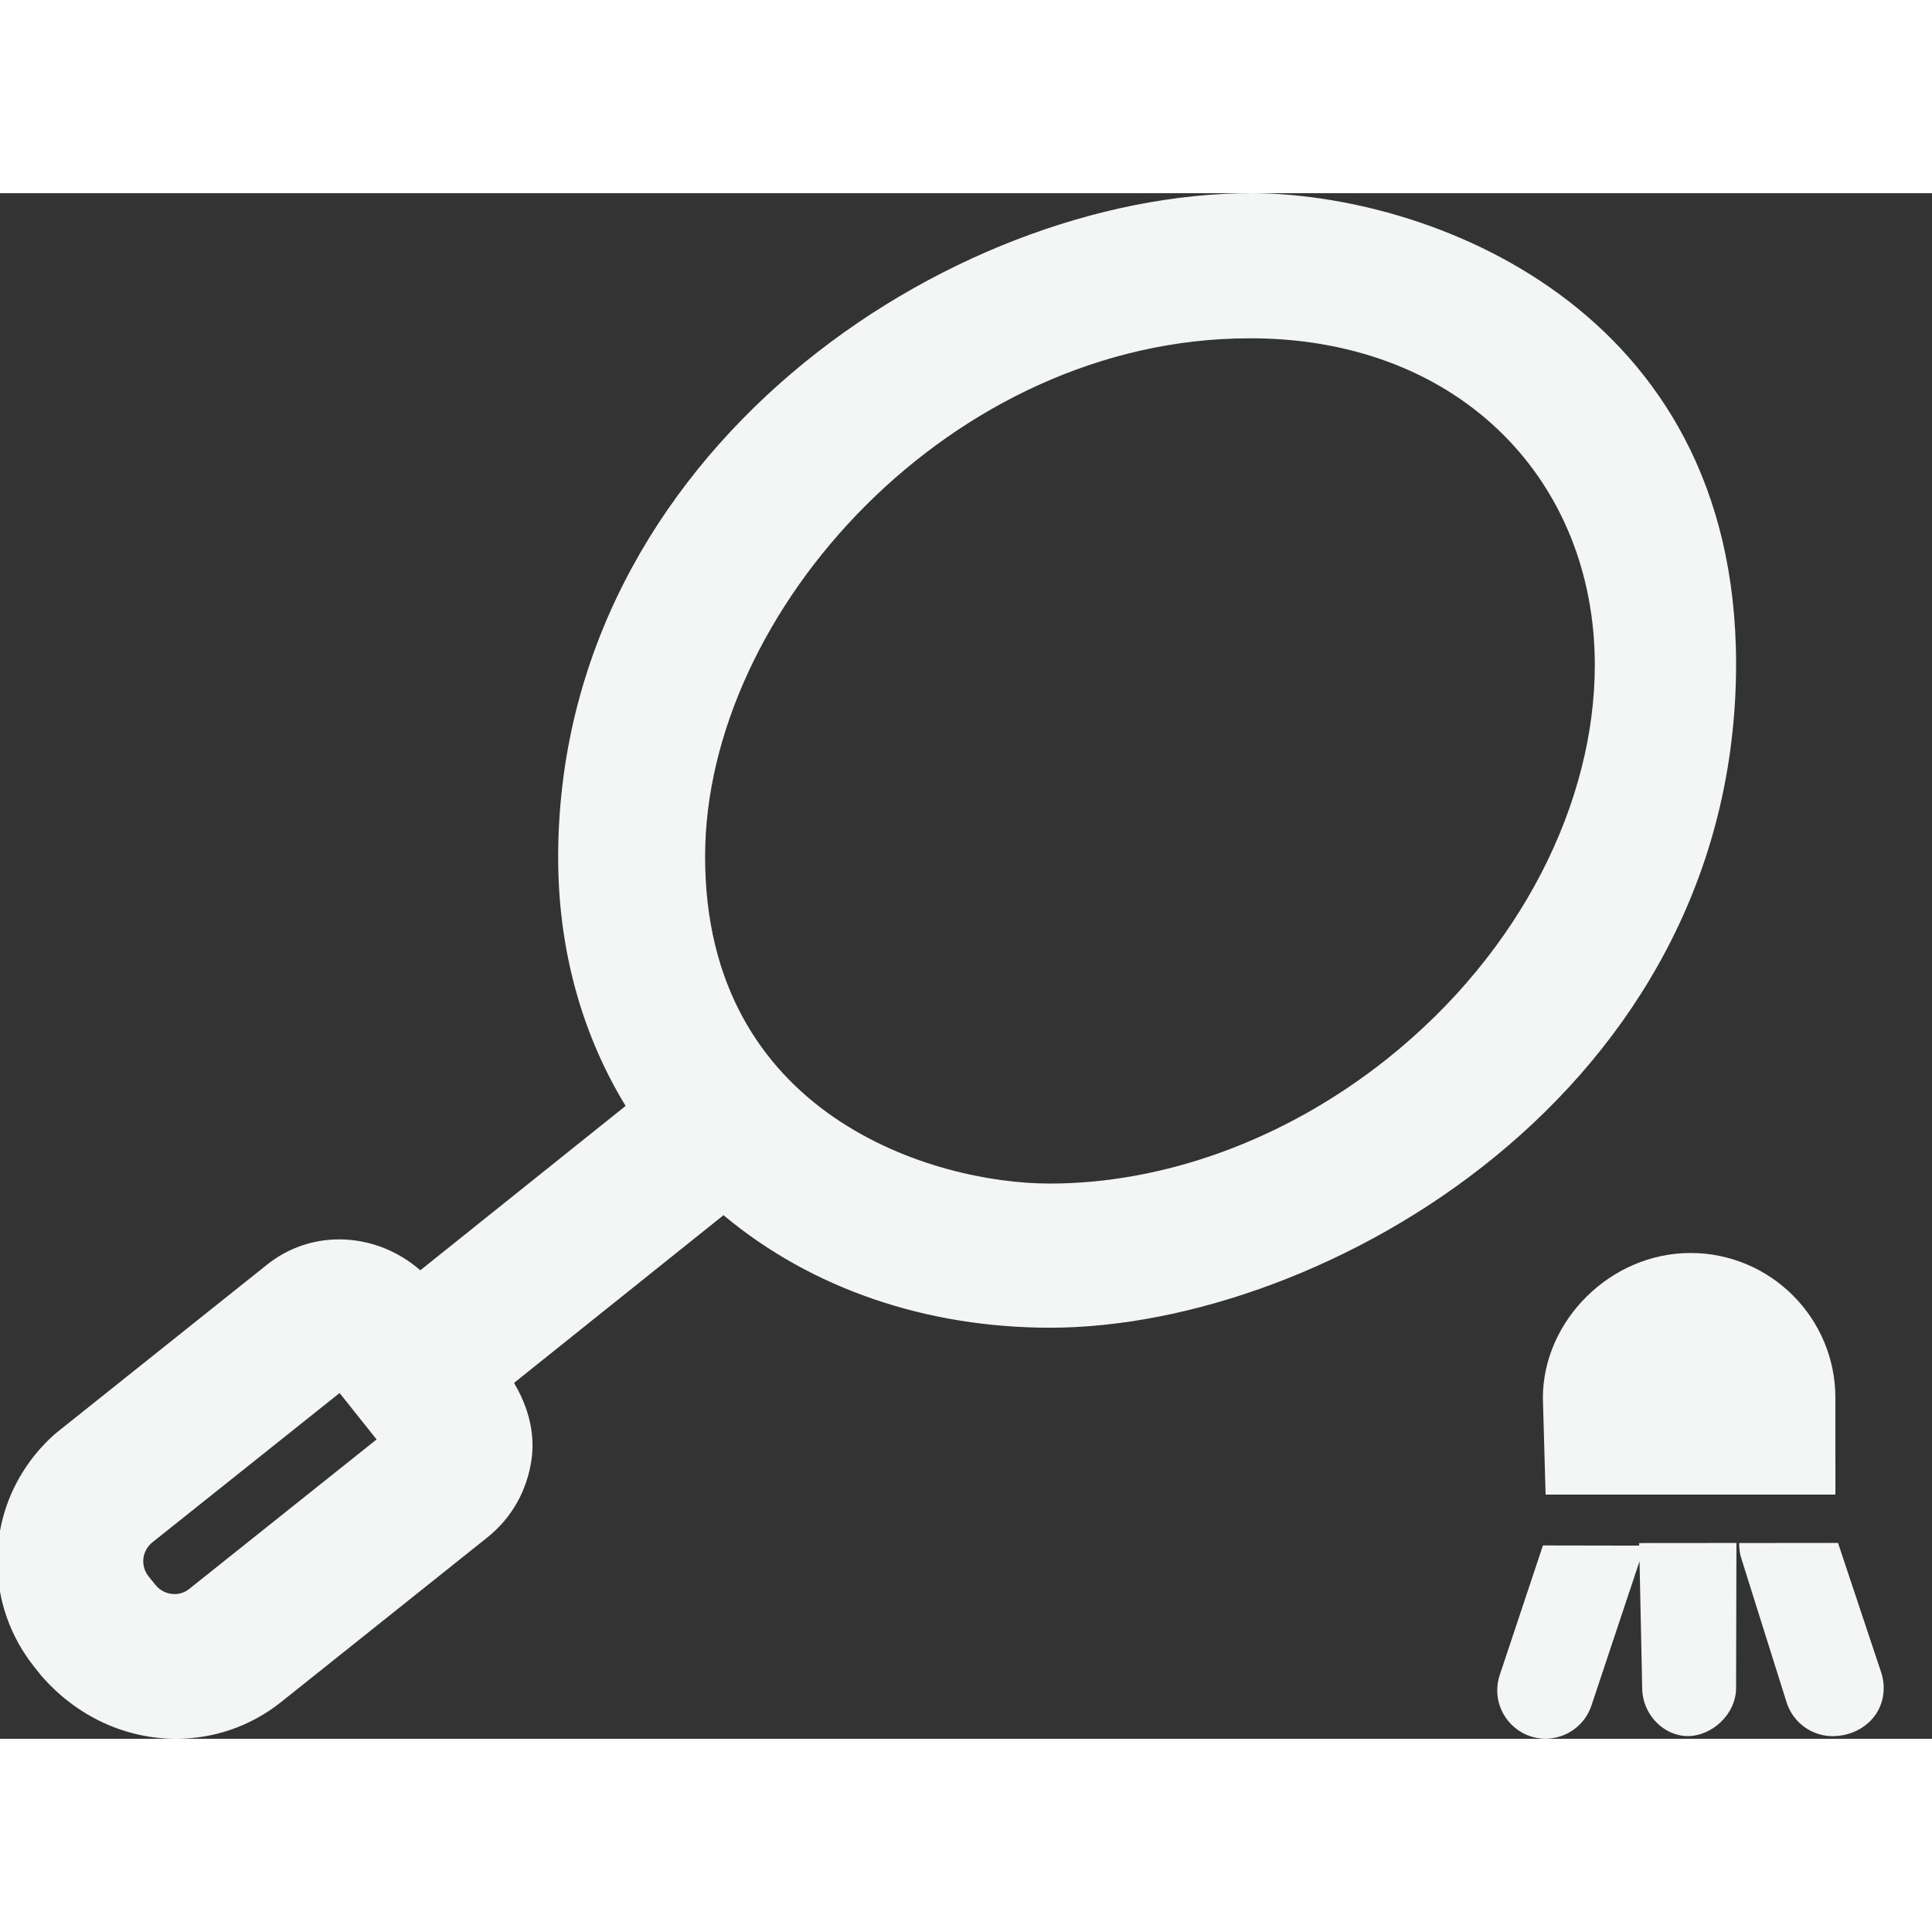 <svg width="800" height="800" xmlns="http://www.w3.org/2000/svg" viewBox="0 0 640 512"><rect x="0" y="0" width="640" height="512" fill="#333333" stroke="none"/><!--! Font Awesome Pro 6.0.0 by @fontawesome - https://fontawesome.com License - https://fontawesome.com/license (Commercial License) Copyright 2022 Fonticons, Inc. --><path style="fill:#f3f6f4;fill-rule:nonzero;" d="M511.1 399.1L512 431.1h96l-.003-32.02c0-26.51-21.49-48.01-48-48.01S511.1 373.5 511.1 399.1zM544 495.1c0 8.844 7.153 16 15.1 16s16-7.159 16-16l.118-47.97l-32.23 .027L544 495.1zM575.1 155.9c0-118.8-102.8-155.9-160.6-155.9c-100.1 0-229.6 85.81-229.6 220.1c0 29.23 7.266 57.54 22.34 82.25l-68.01 54.45c-7.625-6.672-17.24-10.24-26.88-10.24c-8.396 0-16.81 2.704-23.94 8.416l-68.21 54.44c-.892 .709-21.09 15.4-21.09 43.88c0 12.64 4.221 24.8 12.25 34.9l2.219 2.781C25.53 504.8 41.83 512 58.32 512c12.21 0 24.52-3.969 34.82-12.19l68.21-54.44c14.59-11.66 15.05-27.68 15.05-30.28c0-.172-.002-.286-.002-.335c0-7.332-2.37-14.32-6.115-20.65l69.11-55.34c.092-.074 .127-.185 .217-.26c29.54 24.69 67.72 37.32 108.3 37.32C438.6 375.8 575.1 297.5 575.1 155.9zM62.75 462.3c-1.454 1.189-3.198 1.764-4.94 1.764c-2.377 0-4.749-1.07-6.372-3.108l-2.219-2.75c-1.455-1.831-1.762-3.742-1.762-5.072c0-3.418 2.121-5.492 3.012-6.209l62.03-49.47l12.25 15.38L62.75 462.3zM528.3 156.3c0 45.36-24.35 94.99-68.73 130.4c-34.59 27.56-74.85 41.37-111.8 41.37c-38.56 0-114.2-22.5-114.2-108.3c0-81.44 81.94-171.7 180.4-171.7h1.904C484.2 48.86 528.3 95.64 528.3 156.3zM624 495.1c0-1.671-.263-3.371-.819-5.043l-14.31-42.94l-32.75 .033c0 .01 0 0 0 0s0 .002 0 0c0-.007 0 0 0 0s0-.01 0 0c0 1.637 .152 3.394 .695 5.031l15.1 48.01c2.25 6.688 8.5 10.94 15.19 10.94C616.1 511.1 624 504.7 624 495.1zM496.8 490.9c-.555 1.672-.819 3.372-.819 5.043c0 8.709 7.03 16.02 16 16.02c6.688 0 12.94-4.251 15.19-10.94l16-48.01c.543-1.636 .695-3.366 .695-5.003c0-.01 0 0 0 0s0-.007 0 0c0 .002 0 0 0 0s0 .01 0 0l-32.75-.06L496.8 490.9z"/></svg>
